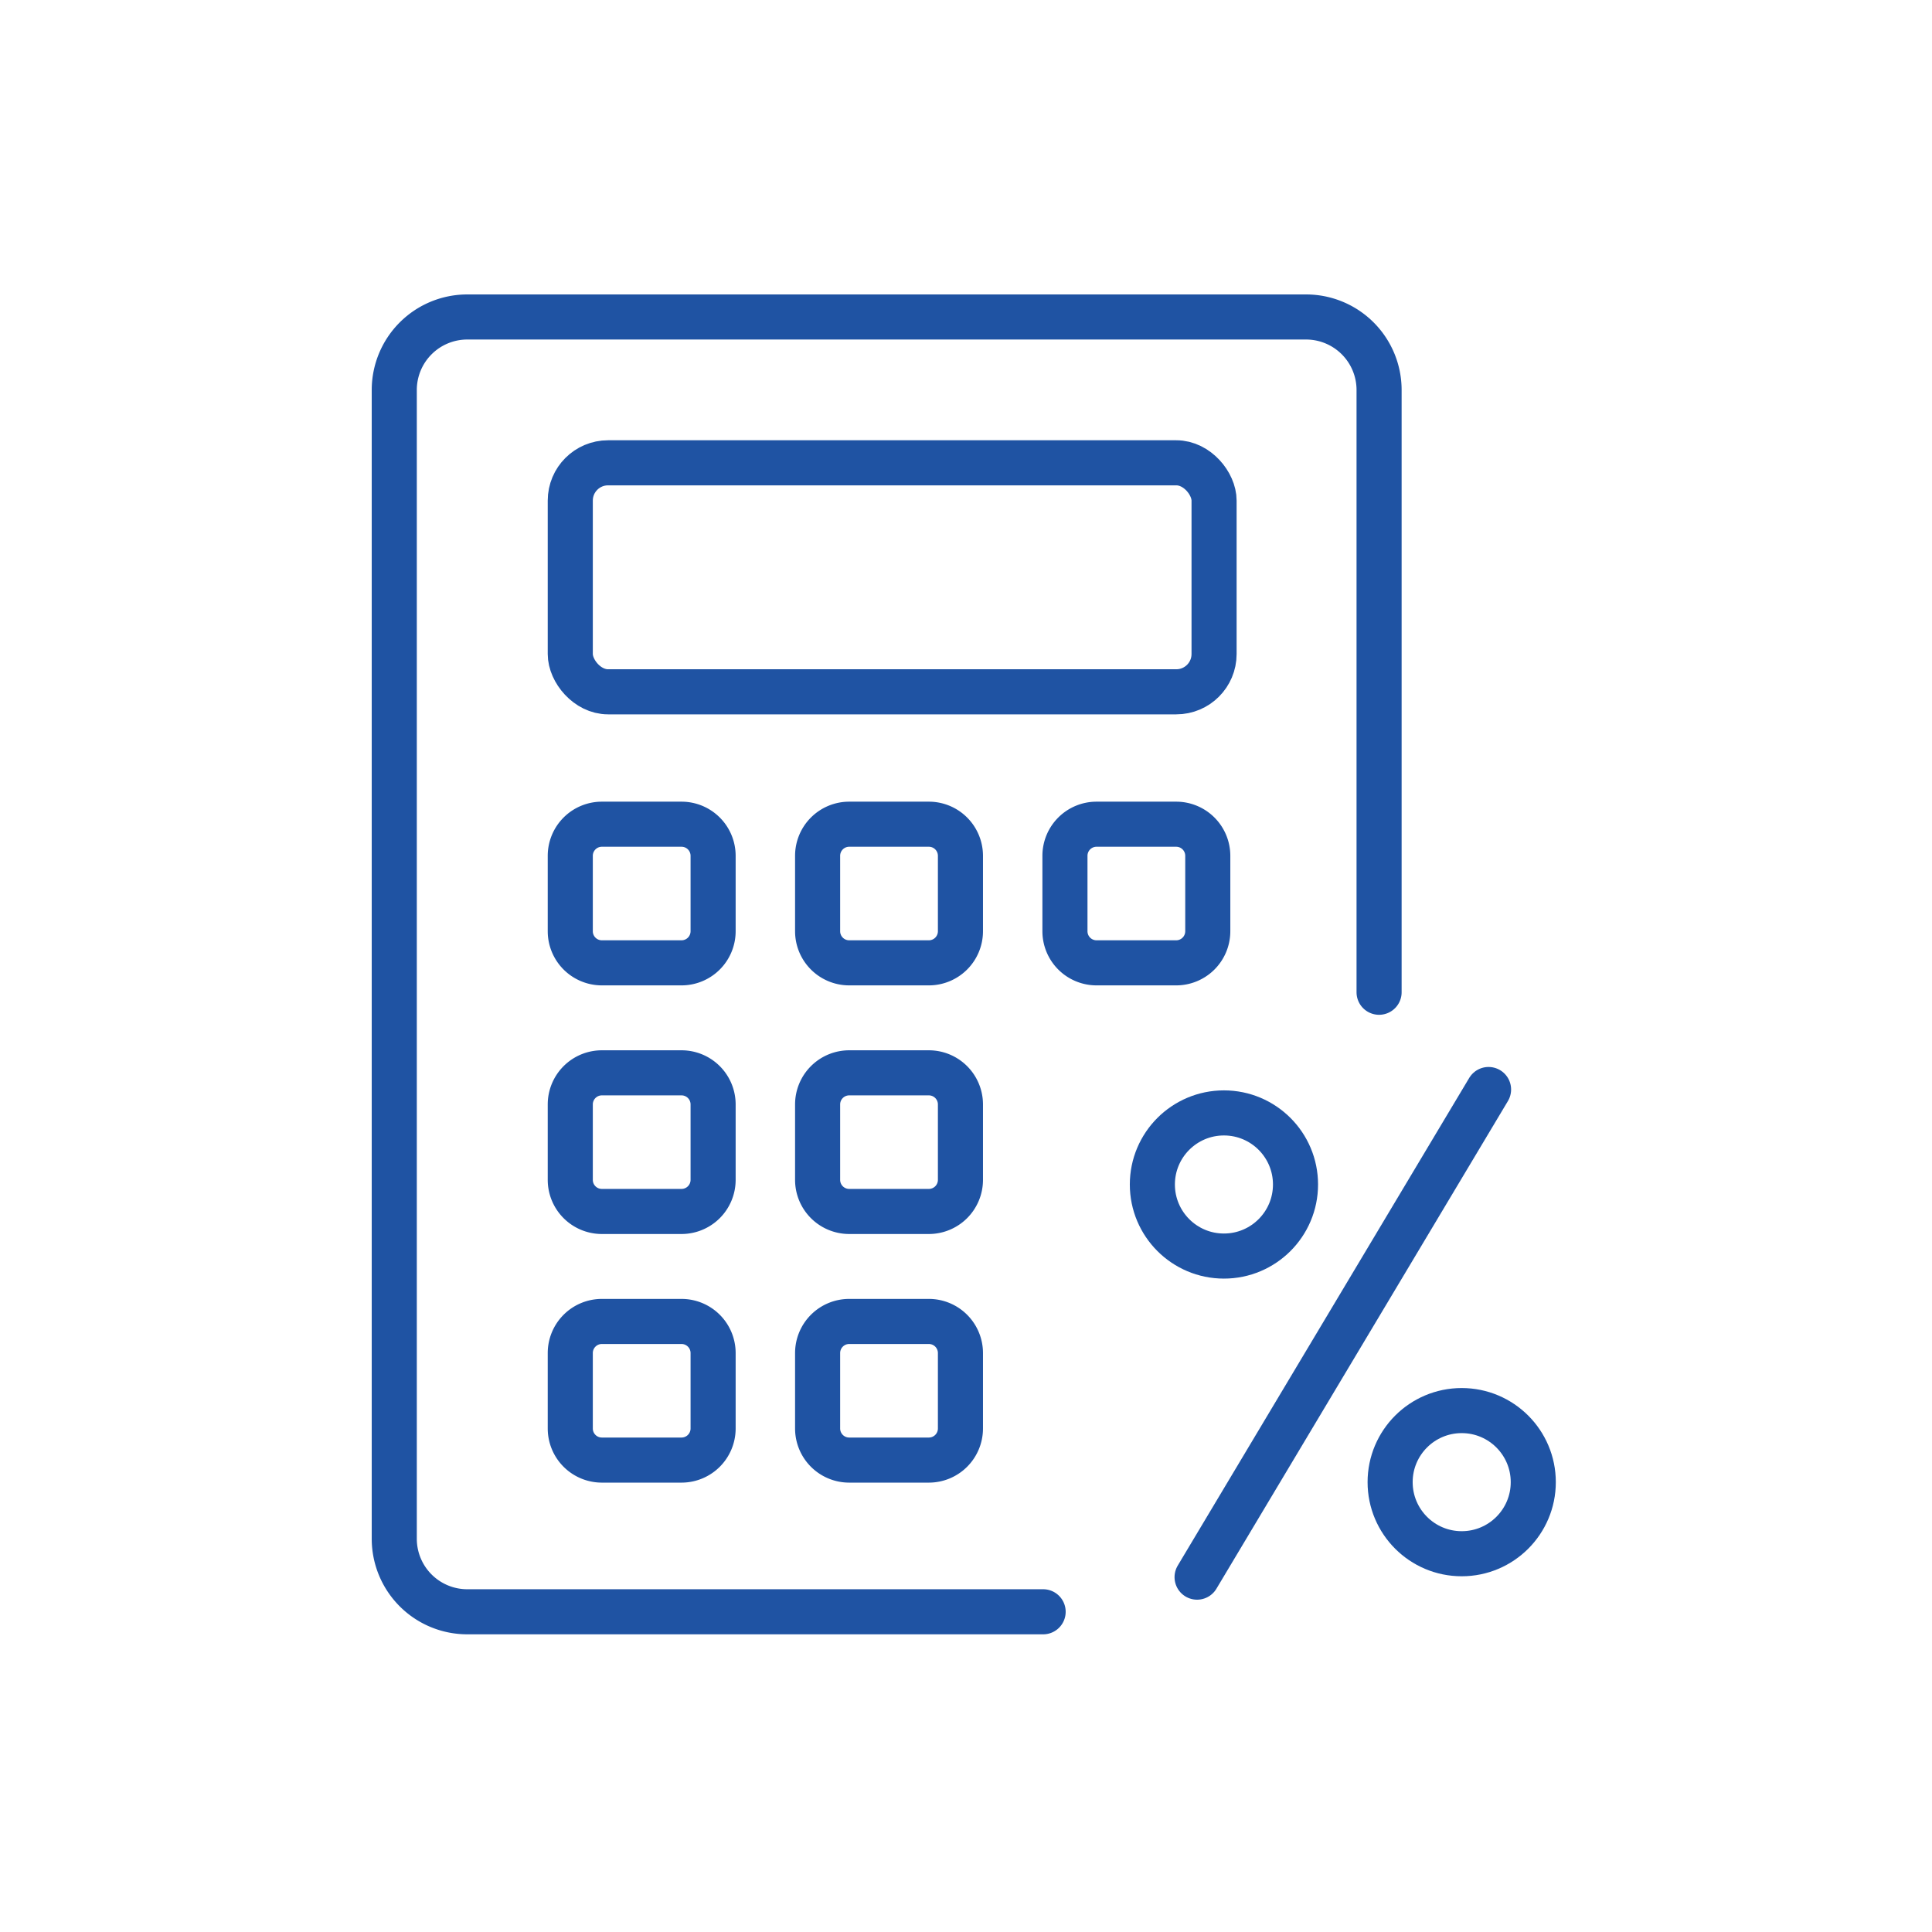<?xml version="1.0" encoding="UTF-8"?> <svg xmlns="http://www.w3.org/2000/svg" xmlns:xlink="http://www.w3.org/1999/xlink" width="300" height="300" viewBox="0 0 300 300"><defs><clipPath id="clip-path"><rect id="Rectangle_9" data-name="Rectangle 9" width="185.308" height="209.498" fill="none" stroke="#1f53a3" stroke-width="7"></rect></clipPath></defs><g id="Group_9" data-name="Group 9" transform="translate(-1114 -195)"><rect id="Rectangle_13" data-name="Rectangle 13" width="300" height="300" transform="translate(1114 195)" fill="none"></rect><g id="Group_8" data-name="Group 8" transform="translate(1171 240)"><g id="Group_1" data-name="Group 1" clip-path="url(#clip-path)"><rect id="Rectangle_1" data-name="Rectangle 1" width="99.968" height="35.56" rx="5.867" transform="translate(31.552 26.864)" fill="none" stroke="#1f53a3" stroke-linecap="round" stroke-linejoin="round" stroke-width="7"></rect><path id="Rectangle_2" data-name="Rectangle 2" d="M4.906,0H17.273a4.906,4.906,0,0,1,4.906,4.906V16.619a4.907,4.907,0,0,1-4.907,4.907H4.906A4.906,4.906,0,0,1,0,16.62V4.906A4.906,4.906,0,0,1,4.906,0Z" transform="translate(31.552 82.983)" fill="none" stroke="#1f53a3" stroke-linecap="round" stroke-linejoin="round" stroke-width="7"></path><path id="Rectangle_3" data-name="Rectangle 3" d="M4.906,0H17.273a4.906,4.906,0,0,1,4.906,4.906V16.619a4.907,4.907,0,0,1-4.907,4.907H4.907A4.907,4.907,0,0,1,0,16.619V4.906A4.906,4.906,0,0,1,4.906,0Z" transform="translate(69.958 82.983)" fill="none" stroke="#1f53a3" stroke-linecap="round" stroke-linejoin="round" stroke-width="7"></path><path id="Rectangle_4" data-name="Rectangle 4" d="M4.906,0H17.273a4.906,4.906,0,0,1,4.906,4.906V16.619a4.907,4.907,0,0,1-4.907,4.907H4.906A4.906,4.906,0,0,1,0,16.62V4.906A4.906,4.906,0,0,1,4.906,0Z" transform="translate(108.364 82.983)" fill="none" stroke="#1f53a3" stroke-linecap="round" stroke-linejoin="round" stroke-width="7"></path><path id="Rectangle_5" data-name="Rectangle 5" d="M4.906,0H17.273a4.906,4.906,0,0,1,4.906,4.906V16.619a4.907,4.907,0,0,1-4.907,4.907H4.906A4.906,4.906,0,0,1,0,16.62V4.906A4.906,4.906,0,0,1,4.906,0Z" transform="translate(31.552 121.589)" fill="none" stroke="#1f53a3" stroke-linecap="round" stroke-linejoin="round" stroke-width="7"></path><path id="Rectangle_6" data-name="Rectangle 6" d="M4.906,0H17.273a4.906,4.906,0,0,1,4.906,4.906V16.619a4.907,4.907,0,0,1-4.907,4.907H4.906A4.906,4.906,0,0,1,0,16.62V4.906A4.906,4.906,0,0,1,4.906,0Z" transform="translate(69.958 121.589)" fill="none" stroke="#1f53a3" stroke-linecap="round" stroke-linejoin="round" stroke-width="7"></path><path id="Rectangle_7" data-name="Rectangle 7" d="M4.906,0H17.273a4.906,4.906,0,0,1,4.906,4.906V16.619a4.907,4.907,0,0,1-4.907,4.907H4.906A4.906,4.906,0,0,1,0,16.62V4.906A4.906,4.906,0,0,1,4.906,0Z" transform="translate(31.552 160.195)" fill="none" stroke="#1f53a3" stroke-linecap="round" stroke-linejoin="round" stroke-width="7"></path><path id="Rectangle_8" data-name="Rectangle 8" d="M4.906,0H17.273a4.906,4.906,0,0,1,4.906,4.906V16.619a4.907,4.907,0,0,1-4.907,4.907H4.906A4.906,4.906,0,0,1,0,16.62V4.906A4.906,4.906,0,0,1,4.906,0Z" transform="translate(69.958 160.195)" fill="none" stroke="#1f53a3" stroke-linecap="round" stroke-linejoin="round" stroke-width="7"></path><line id="Line_1" data-name="Line 1" y1="75.721" x2="45.261" transform="translate(128.882 124.178)" fill="none" stroke="#1f53a3" stroke-linecap="round" stroke-linejoin="round" stroke-width="7"></line><path id="Path_1" data-name="Path 1" d="M106.469,206.769H17.051A11.336,11.336,0,0,1,5.715,195.433V17.051A11.337,11.337,0,0,1,17.051,5.714H147.3a11.336,11.336,0,0,1,11.336,11.337v93.517" transform="translate(-1.493 -1.493)" fill="none" stroke="#1f53a3" stroke-linecap="round" stroke-linejoin="round" stroke-width="7"></path><circle id="Ellipse_1" data-name="Ellipse 1" cx="11.114" cy="11.114" r="11.114" transform="translate(121.938 127.813)" fill="none" stroke="#1f53a3" stroke-linecap="round" stroke-linejoin="round" stroke-width="7"></circle><circle id="Ellipse_2" data-name="Ellipse 2" cx="11.114" cy="11.114" r="11.114" transform="translate(158.858 174.034)" fill="none" stroke="#1f53a3" stroke-linecap="round" stroke-linejoin="round" stroke-width="7"></circle></g></g></g></svg> 